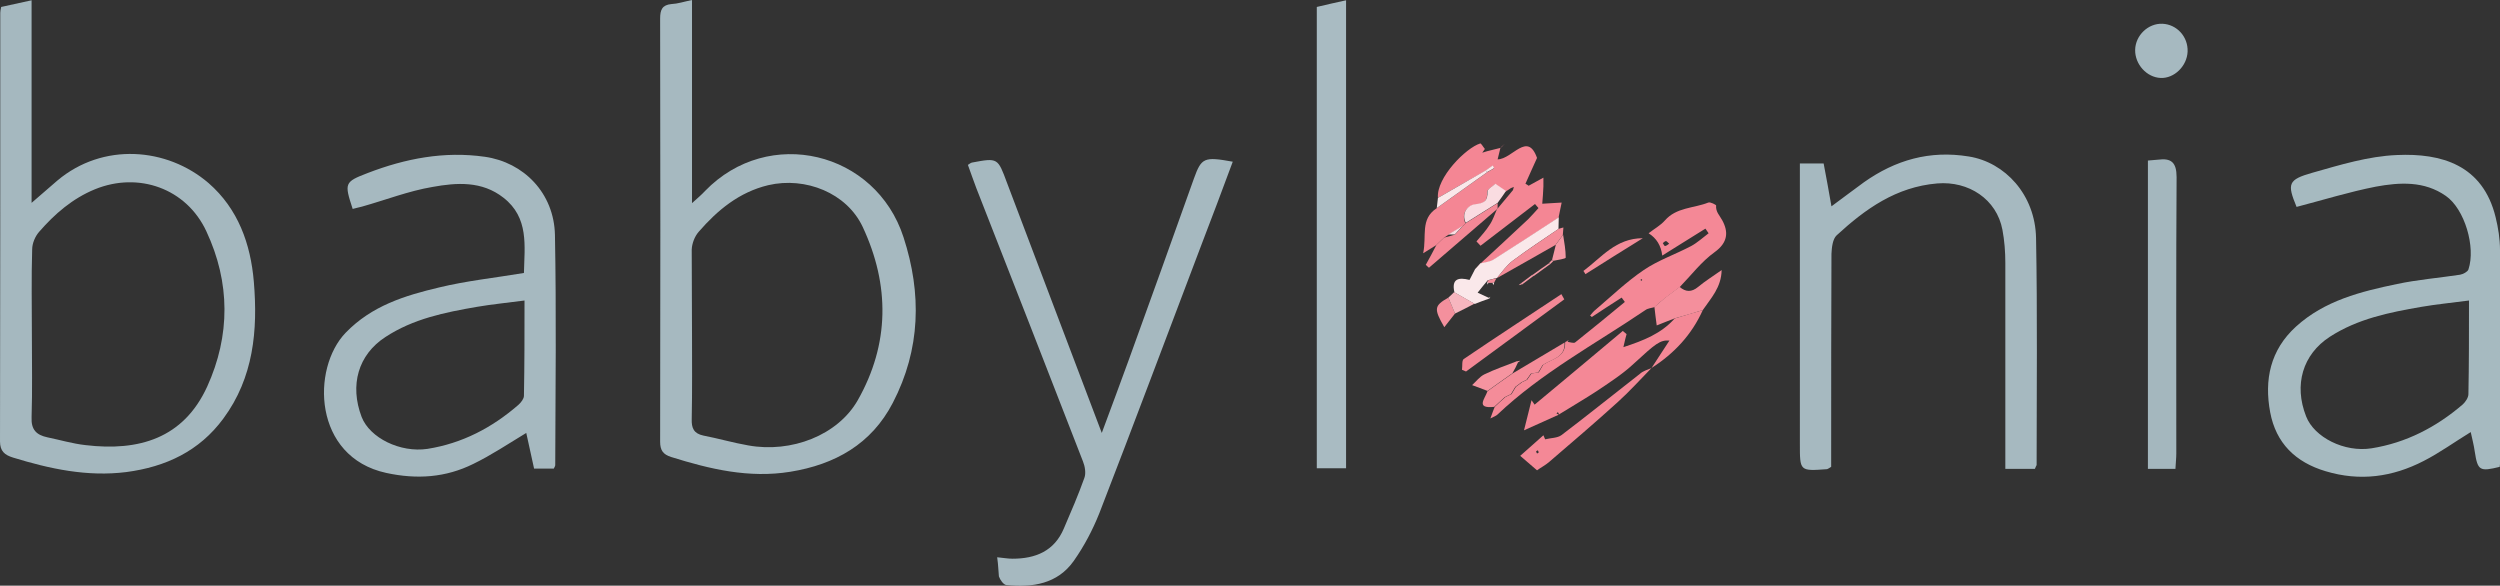 <svg xmlns="http://www.w3.org/2000/svg" xml:space="preserve" id="Laag_1" x="0" y="0" style="enable-background:new 0 0 862.7 202.1" version="1.1" viewBox="0 0 862.7 202.1"><rect x="0" y="0" width="862.7" height="202.1" fill="#333333" stroke="none"/><style type="text/css">.st0{fill:#a6b9c0}.st1{fill:#a5b8bf}.st2{fill:#a6bac0}.st3{fill:#a9bbc2}.st4{fill:#a4b7be}.st5{fill:#f48896}.st6{fill:#f48694}.st7{fill:#fae8ea}.st8{fill:#f48f9c}.st9{fill:#f48c99}.st10{fill:#f594a0}.st11{fill:#f4909d}.st12{fill:#f7b6bf}.st13{fill:#f59aa6}.st14{fill:#fadce1}</style><g id="iiP6p4_00000172408887313603379180000014524783230968408726_"><g><path d="M238.8 0v70.1c2-1.8 3.3-2.9 4.5-4.2 21.9-22.6 58.9-13.7 68.5 16 6.3 19.4 5.9 38.6-3.7 57.1-7.4 14.3-20 21.3-35.4 23.8-14.2 2.3-27.7-.9-41.1-5.1-2.8-.9-3.8-2.3-3.8-5.3.1-48.6.1-97.3 0-146 0-3 .7-4.7 3.9-5 2.2-.1 4.2-.8 7.1-1.4zm0 115.1c0 9.8.1 19.7-.1 29.5-.1 3.1.7 5 4 5.7 5.2 1 10.3 2.5 15.5 3.4 14.9 2.7 30.9-3.5 37.8-15.6 11-19.4 11.1-39.7 1.7-59.8-5.5-11.7-19.7-17.4-32.6-14.4-10 2.4-17.5 8.6-24 16.1-1.4 1.6-2.3 4-2.4 6.1 0 9.7.1 19.3.1 29z" class="st0"/><path d="M10.9 70c3.5-3 6.2-5.4 8.9-7.7 15.7-13.2 37.8-11.5 52.2.9 10.2 8.9 14.5 21 15.6 34.1 1.4 16.7-.1 33-10.5 47.1-8.3 11.3-19.9 16.7-33.5 18.5-13.5 1.7-26.4-1.1-39.1-5-2.9-.9-4.5-2.2-4.5-5.6C.1 103 .1 53.7.1 4.4c0-.5.1-1 .3-2C3.6 1.7 6.9 1 10.9.1V70zm.1 45.5c0 9.5.2 19-.1 28.5-.2 4.3 1.7 6.1 5.4 6.9 4.4.9 8.7 2.2 13.2 2.7 18.4 2.2 33.8-2.3 42-20.2 8-17.6 8-35.9-.3-53.6C64.3 65 47.8 59.2 32.8 65.3 25 68.5 18.9 73.8 13.5 80c-1.4 1.6-2.4 4-2.4 6.1-.3 9.8-.1 19.6-.1 29.4z" class="st1"/><path d="M792.5 71.4c-3.3-8-3-9.4 5.5-11.8 9.5-2.7 19.3-5.7 29.1-6.1 15.4-.7 29.7 3.4 34.1 21.5.9 3.7 1.5 7.5 1.5 11.3.1 24 .1 48 .1 72 0 1-.1 1.9-.2 2.8-6.9 1.7-7.6 1.3-8.6-5.2-.3-2.2-.9-4.5-1.4-6.8-5.7 3.5-10.8 7.2-16.3 10-10.7 5.5-21.9 7.1-33.8 3.5-10.4-3.1-17.1-9.7-19.1-20.3-2.1-11.2 0-21.5 8.9-29.6 9.9-9 22.4-12.1 34.9-14.7 7.1-1.5 14.4-2.1 21.7-3.2 1.1-.2 2.6-1 2.9-1.8 2.6-7.7-1.3-20.9-7.8-25.4-7.4-5.2-15.9-4.7-24.1-3.2-9.2 1.8-18.2 4.6-27.4 7zm59.5 32.3c-6 .8-11.3 1.3-16.5 2.2-11 1.9-21.9 4.1-31.5 10.3-9.4 6.1-12.5 16.6-8.2 27.5 2.8 7.2 13.2 12.5 22.6 11 11.9-1.9 22.3-7.3 31.4-15.1 1-.9 2-2.4 2-3.6.2-10.4.2-20.9.2-32.3z" class="st2"/><path d="M180.8 94.2c.2-9.3 1.8-19.1-7.1-26-7.4-5.8-16.1-5.2-24.4-3.7-8.3 1.4-16.2 4.5-24.4 6.8-1.1.3-2.2.5-3.2.8-2.9-8.9-2.9-9.3 5.2-12.4 13-5 26.4-7.6 40.4-5.6 13.4 1.9 23.9 12.5 24.2 27 .5 26.5.2 52.9.1 79.4 0 .3-.2.6-.5 1.2h-6.8c-.9-4.2-1.8-8.3-2.7-12.3-6.3 3.8-12.1 7.7-18.3 10.7-9.5 4.7-19.4 5.4-30 3.1-25.3-5.5-25.9-36.1-14-48.4 9-9.3 20.4-12.8 32.2-15.6 9.5-2.3 19.1-3.3 29.3-5zm.2 9.5c-6 .8-11.3 1.3-16.5 2.2-11 1.9-21.9 4.1-31.5 10.4-9.4 6.1-12.4 16.6-8.2 27.6 2.8 7.2 13.3 12.4 22.7 11 12-1.9 22.3-7.3 31.4-15.2.9-.8 1.9-2.1 1.9-3.1.2-10.7.2-21.3.2-32.9zM702.2 161.8H692V90.7c0-3.8-.3-7.7-1-11.4-2-10.6-11.7-16.9-22.5-16-14.2 1.2-24.8 8.8-34.7 17.9-1.4 1.3-1.7 4.2-1.8 6.4-.1 22.8-.1 45.6-.1 68.4v5.1c-.8.5-1.1.7-1.4.8-9.5.7-9.4.7-9.4-8.8V56.4h8.2c.9 4.8 1.8 9.5 2.7 14.8 4.1-3 7.6-5.7 11.2-8.3 10.9-7.7 22.7-11.1 36.2-8.9 12.5 2 22.9 13.2 23.2 28.1.5 26.1.2 52.3.2 78.4-.1.2-.3.5-.6 1.3zM344.1 192.3c2.1.2 3.7.5 5.3.5 7.9 0 14.4-2.6 17.7-10.4 2.5-5.8 5-11.6 7.1-17.5.6-1.6.2-4-.5-5.7-12.2-31.5-24.5-62.9-36.8-94.3-1-2.6-1.9-5.3-2.9-8 .6-.4 1-.7 1.4-.8 9-1.7 8.9-1.6 12.1 7 10.7 28.4 21.6 56.9 32.7 86.3 3.3-8.9 6.3-16.9 9.2-24.9 7.6-20.9 15.1-41.9 22.6-62.9 2.6-7.2 3.5-7.6 13.4-5.8-3.6 9.7-7.2 19.3-10.9 28.9-11.7 30.8-23.2 61.6-35.1 92.3-2.3 5.8-5.3 11.5-8.9 16.6-5.6 7.9-14.2 9.2-23.2 8.3-1-.1-2.2-1.8-2.6-3-.2-1.9-.2-3.9-.6-6.6z" class="st0"/><path d="M454.4 2.4c3.3-.8 6.5-1.5 10.1-2.3v161.5h-10.1V2.4z" class="st3"/><path d="M750.7 161.8h-9.5V55.4c1.3-.1 2.4-.2 3.5-.3 4.5-.6 6.4.9 6.4 6-.2 31.8-.1 63.6-.1 95.4 0 1.6-.2 3.2-.3 5.3z" class="st4"/><path d="M568.9 80.5c1.9-1.5 4.1-2.7 5.6-4.4 4-4.6 10-4.2 15-6.2.7-.3 2.7.8 2.7 1-.2 2.2 1.2 3.4 2.1 5.1 2.2 4 2 7.7-2.6 11s-8.1 8-12.1 12.1c-1.7 1.3-3.5 2.6-5.2 3.9-1.2 1-2.4 2-3.5 3-1 .3-2.3.4-3.1 1-17.3 11.7-35.8 21.6-51.1 36.1-.3.3-.8.5-2.4 1.3.7-2 1.1-3 1.5-4 1.2-1.1 2.4-2.3 3.7-3.4.7-.3 1.4-.7 2.1-1 .5-.8 1-1.6 1.5-2.5.7-.5 1.3-1 2-1.5h-.1c.7-.3 1.4-.7 2.1-1h-.1l1.5-2.1c.8-.1 1.6-.3 2.5-.4.5-.9 1-1.7 1.5-2.6 3-2.1 7.8-2.5 7.6-7.8l.2-.1.4-.1.4.1c.8.1 1.9.5 2.4.2 5.8-4.6 11.5-9.3 17.2-14-.4-.5-.7-1-1.1-1.5-3.4 2.2-6.9 4.4-10.3 6.7-.2-.2-.4-.4-.6-.5.6-.7 1.2-1.5 2-2.1 5.4-4.6 10.6-9.6 16.5-13.6 5-3.4 10.9-5.4 16.4-8.3 2.2-1.2 4-2.9 6-4.4-.4-.5-.7-1.1-1.1-1.6-4.9 3-9.7 6.1-14.9 9.3-.4-3.5-2-6-4.7-7.7 0-.1 0 0 0 0zm7.1 3.6c-.5-.4-.8-.9-1.1-.9-.4 0-.7.4-1.1.7.2.3.5.9.7 1 .5 0 .9-.4 1.5-.8zm-9.9 12.5c.1.1.2.3.3.3.1 0 .2-.2.3-.3-.1-.1-.2-.3-.3-.3-.1 0-.2.2-.3.3z" class="st5"/><path d="M496.2 68.3c-.6-7 9.7-17.3 14.6-18.8.3-.1 1 1.2 1.6 1.9-.3.4-.6.9-.9 1.3.5-.2 1.1-.3 1.6-.5l4.8-1.2-.1-.1c-.3 1.2-.6 2.4-1 4.1 5.1-.1 10.3-9.8 13.6-.5-1.5 3.4-2.8 6.1-4 8.9.4.2.7.4 1.1.7 1.6-.9 3.1-1.7 5.1-2.8v3c-.1 2-.2 4-.4 6 2-.1 3.9-.2 6.7-.4-.3 1.6-.7 3.5-1.1 5.3-7.5 4.9-15 9.8-22.6 14.6-1.3.8-3 .9-4.5 1.3 5.6-5.2 11.2-10.3 16.7-15.5 1.2-1.2 2.3-2.5 3.5-3.8-.4-.5-.8-.9-1.2-1.4-6.3 4.8-12.5 9.6-18.8 14.4-.5-.5-.9-1-1.4-1.5 1.6-1.9 3.3-3.7 4.6-5.8 1.1-1.6 1.7-3.6 2.5-5.4v.1c1.8-2.2 3.7-4.4 5.5-6.6.1-.4.2-.7.3-1.1-.3.1-.7.3-1 .4l-1.8 1.2c-1.2-.8-2.4-1.6-3.7-2.5-1 .9-2.8 1.8-2.7 2.7.1 3.3-1.1 4-4.4 4.4-2.4.3-4.7 3-3.1 6.4l-1 1c-1.7 1-3.4 2-5 3-.5.3-1 .7-1.5 1-.9.8-1.7 1.7-2.6 2.5-1.1.7-2.2 1.4-4.5 2.8 1.3-6-1.1-11.7 4.6-15.5 5.8-4.1 11.6-8.3 17.4-12.4.8-.5 1.6-.9 2.5-1.4-.2-.3-.4-.6-.5-.9-.8.6-1.6 1.1-2.4 1.7-5.5 3.1-11 6.2-16.5 9.4z" class="st6"/><path d="M587.6 107c-3.8 8.5-9.9 15-17.7 20 2.1-3.2 4.2-6.4 6.2-9.5-3.3-.2-4.8 1.1-12.1 7.8-3.8 3.6-8.3 6.5-12.6 9.4-4.4 2.9-8.9 5.5-13.4 8.3-.1-.3-.3-.6-.4-.8l-.5.5c.3.1.6.3.8.4-3.7 1.7-7.5 3.4-12 5.4l2.6-10.4c.9 1.3 1.3 1.9 1.1 1.5 10.2-8.5 20.3-16.9 30.4-25.4.4.4.9.7 1.3 1.1-.3 1.1-.6 2.2-1.1 4.5 7-2.3 13.1-4.7 17.7-9.9 3.1-1 6.4-1.9 9.7-2.9z" class="st5"/><path d="M736.8 17.2c.1-5 4.5-9.2 9.4-9 5 .2 8.9 4.5 8.7 9.6-.2 5-4.6 9.3-9.3 9.1-4.8-.2-8.9-4.7-8.8-9.7z" class="st0"/><path d="M569.9 127c-3.9 4-7.6 8.1-11.7 11.8-7.7 7-15.7 13.8-23.6 20.6-1.4 1.2-3 2-4.2 2.9-2-1.7-3.7-3.2-5.8-5 2.9-2.6 5.4-4.8 8-7.1.2.5.4.9.6 1.4 1.9-.5 4.3-.4 5.7-1.5 9.1-6.9 18-14.1 27-21.1 1.1-1 2.6-1.4 4-2-.1-.1 0 0 0 0zM531 156.1c-.1-.2-.2-.5-.3-.7-.2.1-.6.2-.6.4s.2.5.3.7c.2-.1.4-.2.6-.4z" class="st5"/><path d="M510.8 90.9c1.5-.4 3.2-.5 4.5-1.3 7.6-4.8 15.1-9.7 22.6-14.6 0 1.3-.1 2.7-.1 4-5.3 3.6-10.6 7.1-15.7 10.9-2.2 1.6-3.8 4-5.6 6.1l-.1-.1c-1 .3-2 .6-3 .8-1.2 1.4-2.3 2.8-3.5 4.3l3.9 1.8.2.2c-1.7.6-3.4 1.2-5.1 1.9-2.3-1.3-4.7-2.7-7-4-1.1-4.7 1.4-5.3 5.2-4.3.7-1.3 1.3-2.5 1.9-3.7.6-.6 1.2-1.3 1.8-2z" class="st7"/><path d="M587.6 107c-3.3 1-6.5 2-9.8 2.9-1.9.7-3.8 1.5-6.1 2.4-.3-2.4-.6-4.4-.8-6.4 1.2-1 2.4-2 3.5-3 1.7-1.3 3.5-2.6 5.2-3.9 2.1 1.8 4.1 1.9 6.4 0 2.4-2 5-3.6 8.1-5.8-.1 6-3.7 9.7-6.5 13.8z" class="st8"/><path d="m539.8 103.3-33.9 24.9c-.5-.2-.9-.4-1.4-.6.2-1.3-.1-3.2.6-3.7 11.2-7.6 22.4-14.9 33.7-22.4.3.6.7 1.2 1 1.8z" class="st5"/><path d="M530.8 128.5c-.8.1-1.6.3-2.5.4l-1.5 2.1h.1c-.7.3-1.4.7-2.1 1h.1c-.7.5-1.3 1-2 1.5-.5.8-1 1.6-1.5 2.5-.7.3-1.4.7-2.1 1-1.2 1.1-2.5 2.3-3.7 3.4-6.6.7-3.1-2.9-2.3-5.4 2.8-2 5.7-4.1 8.6-6.1 6-3.6 12-7.1 18-10.7.3 5.3-4.5 5.7-7.6 7.8-.4.8-1 1.6-1.5 2.5z" class="st9"/><path d="M495.7 84.5c.9-.8 1.7-1.7 2.6-2.5 1.2-.3 2.5-.7 3.7-1 .9-1 1.9-2 2.8-3l1-1c3.7-2.3 7.3-4.6 11-6.9v2-.1l-23.7 20.4c-.4-.3-.7-.7-1.1-1 1.3-2.3 2.5-4.6 3.7-6.9z" class="st5"/><path d="M516.5 96c1.8-2.1 3.4-4.5 5.6-6.1 5.1-3.8 10.5-7.3 15.7-10.9.6-.2 1.2-.4 1.7-.5-.1.9-.1 1.7-.2 2.6-.8 1.1-1.6 2.2-2.5 3.4-6.7 3.8-13.5 7.7-20.3 11.5z" class="st9"/><path d="M521.9 128.8c-2.9 2-5.8 4.1-8.6 6.1-1.7-.7-3.5-1.3-5.3-2 1.4-1.3 2.6-2.9 4.2-3.7 3.7-1.8 7.6-3.1 11.4-4.6l.3.3c-.6 1.4-1.3 2.7-2 3.9z" class="st10"/><path d="M566.9 82.2c-6.6 4.1-13.2 8.2-19.8 12.4-.2-.4-.5-.8-.7-1.1 6.3-4.7 11.2-11.3 20.5-11.3z" class="st9"/><path d="M513.2 59.4c-5.8 4.1-11.6 8.3-17.4 12.4.1-1.2.3-2.3.4-3.5 5.5-3.2 11-6.3 16.5-9.5.2.2.4.4.5.6z" class="st7"/><path d="M502.1 108.2c-1.2 1.5-2.4 3-3.7 4.7-3.7-6.4-3.5-7.4 1.4-10.2.8 1.9 1.6 3.7 2.3 5.5z" class="st11"/><path d="M502.1 108.2c-.8-1.8-1.5-3.7-2.3-5.5.7-.6 1.3-1.2 2-1.9 2.3 1.3 4.7 2.7 7 4-2.2 1.2-4.5 2.3-6.7 3.4z" class="st12"/><path d="M536.9 84.4c.8-1.1 1.6-2.2 2.5-3.4.4 2.6.9 5.3.9 7.9 0 .4-2.8.8-4.3 1.1l-.4-.4c.4-1.7.9-3.4 1.3-5.2zM535 91.1c-1.9 1.4-3.9 2.8-5.8 4.2l-.4-.4c1.9-1.4 3.9-2.8 5.8-4.1.1 0 .2.1.4.3z" class="st13"/><path d="M529.2 95.2c-1.3 1-2.7 2-4 3l-.4-.4c1.3-1 2.7-2 4-3 .1.2.2.3.4.4z" class="st13"/><path d="M513.4 96.8c1-.3 2-.6 3-.8-.3.5-.5 1-.8 1.5-.2 0-.4.1-.6.1h-1.3c-.2 0-.4-.1-.5-.1.1-.3.2-.5.2-.7z" class="st9"/><path d="M510.8 90.9c-.6.7-1.3 1.3-1.9 2 .7-.6 1.3-1.3 1.9-2z" class="st6"/><path d="m540.9 118-.4-.1-.4.1 1.2-.6c-.1.2-.2.4-.4.6z" class="st9"/><path d="m536 90.1-1 1-.4-.4 1-1 .4.4zM525.1 98.2c-.3.1-.7.1-1 .2.2-.2.4-.4.7-.6.1.2.2.3.3.4z" class="st13"/><path d="M515 97.6c.2 0 .4-.1.6-.1-.1.3-.1.6-.2.9-.1-.3-.3-.6-.4-.8zM513.2 97.4c.2 0 .4.1.5.1-.1.2-.3.5-.4.7 0-.2-.1-.5-.1-.8z" class="st7"/><path d="M523.6 124.7c.3-.1.7-.2 1-.2-.2.2-.5.4-.7.5l-.3-.3z" class="st10"/><path d="m517.9 51 1-1c-.4.3-.8.6-1 1-.1-.1 0 0 0 0z" class="st6"/><path d="M513.7 102.8c.2-.1.4-.2.6-.4-.1.2-.2.4-.4.6l-.2-.2z" class="st7"/><path d="M568.9 80.5s0-.1 0 0h-.3.3z" class="st9"/><path d="M518.9 50c.1-.1.1-.2.2-.3-.1.1-.2.1-.2.3-.1-.1 0 0 0 0z" class="st6"/><path d="M516.8 70c-3.7 2.3-7.3 4.6-11 6.9-1.6-3.4.7-6.1 3.1-6.4 3.3-.4 4.5-1.1 4.4-4.4 0-.9 1.8-1.8 2.7-2.7 1.3.9 2.5 1.7 3.7 2.5-.9 1.4-1.9 2.7-2.9 4.1zM504.8 77.9c-.9 1-1.9 2-2.8 3h-2.2c1.7-1 3.4-2 5-3z" class="st14"/><path d="M512.7 58.8c.8-.6 1.6-1.1 2.4-1.7.2.3.4.6.5.9-.8.5-1.6.9-2.5 1.4 0-.2-.2-.4-.4-.6z" class="st7"/><path d="m505.9 76.9-1 1 1-1z" class="st14"/></g></g></svg>
